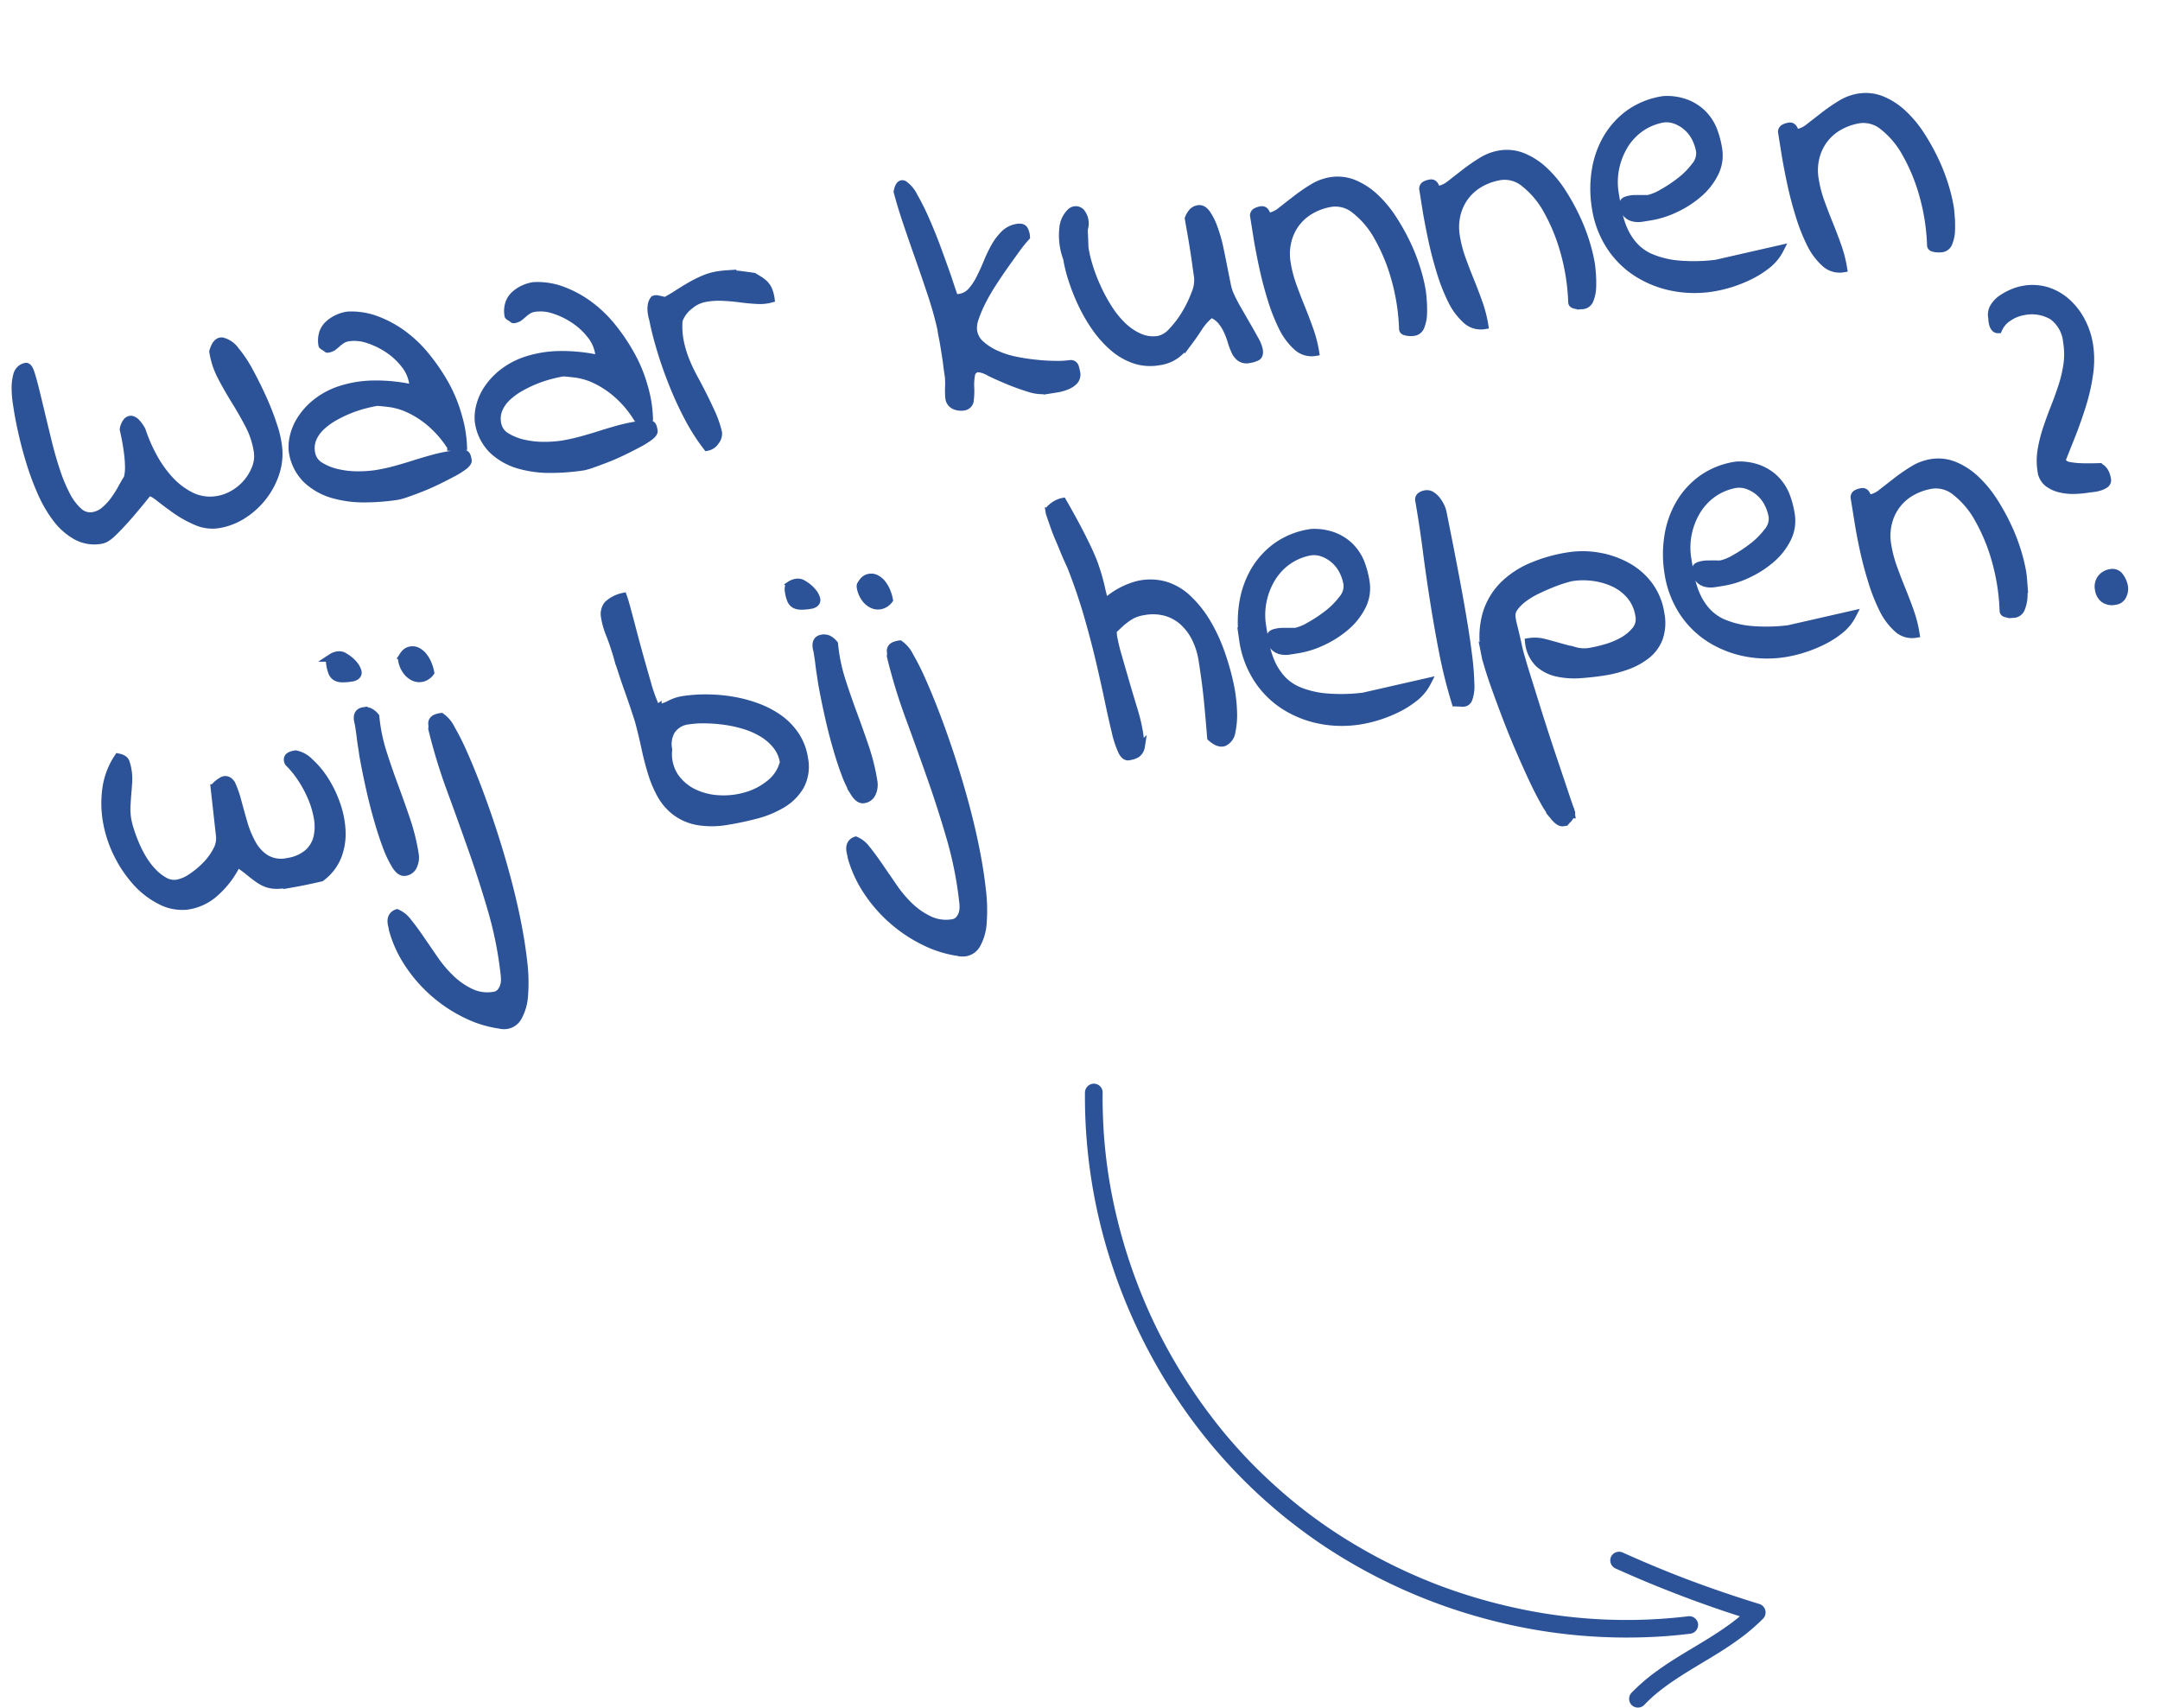 <svg xmlns="http://www.w3.org/2000/svg" width="133.407" height="105.519" viewBox="0 0 133.407 105.519"><g transform="translate(-328.819 -1254.445)"><path d="M-57.084-2.605H-57.2q-.988.9-1.595,1.393t-.966.73a1.884,1.884,0,0,1-.517.27A1.238,1.238,0,0,1-60.5-.18,2.317,2.317,0,0,1-61.97-.663,3.954,3.954,0,0,1-63-1.909a7.806,7.806,0,0,1-.674-1.741,16.543,16.543,0,0,1-.393-1.943q-.135-.966-.191-1.819t-.056-1.437v-.483a6.29,6.29,0,0,1,.067-.887A2.985,2.985,0,0,1-64-11.073a.666.666,0,0,1,.584-.382q.157,0,.225.427t.124,1.1q.056.674.124,1.55t.146,1.8q.079.921.225,1.8a9.727,9.727,0,0,0,.382,1.561,3.451,3.451,0,0,0,.584,1.1,1.063,1.063,0,0,0,.842.416,1.473,1.473,0,0,0,.775-.225,3.62,3.62,0,0,0,.685-.539,6.605,6.605,0,0,0,.573-.651q.258-.337.46-.562a2.8,2.8,0,0,0,.191-.719,7.466,7.466,0,0,0,.067-.831q.011-.427,0-.809t-.034-.651a.957.957,0,0,1,.27-.438.308.308,0,0,1,.292-.079.587.587,0,0,1,.27.236,2.118,2.118,0,0,1,.247.505,9.966,9.966,0,0,0,.4,1.595,7.239,7.239,0,0,0,.775,1.628,4.618,4.618,0,0,0,1.179,1.258A2.681,2.681,0,0,0-53-1.482a2.85,2.85,0,0,0,1.022-.2,3.154,3.154,0,0,0,.943-.562,3.173,3.173,0,0,0,.685-.831,2,2,0,0,0,.27-1.011,5.222,5.222,0,0,0-.27-1.662q-.27-.809-.606-1.606t-.606-1.595a5.053,5.053,0,0,1-.27-1.628q.292-.629.64-.528a1.391,1.391,0,0,1,.7.663A7.6,7.6,0,0,1-49.83-9q.314.887.562,1.8A15.733,15.733,0,0,1-48.9-5.492a6.176,6.176,0,0,1,.1,1.179A3.752,3.752,0,0,1-49.156-2.7a4.732,4.732,0,0,1-.977,1.37,4.844,4.844,0,0,1-1.415.966A3.976,3.976,0,0,1-53.2,0a2.432,2.432,0,0,1-1.314-.4,6.9,6.9,0,0,1-1.146-.9q-.505-.494-.876-.9T-57.084-2.605Zm9.142-1.19a2.8,2.8,0,0,1,.225-.876,3.331,3.331,0,0,1,.629-.966,4.314,4.314,0,0,1,1.078-.842,4.777,4.777,0,0,1,1.539-.528,6.945,6.945,0,0,1,2.021-.022,10.544,10.544,0,0,1,2.527.674v-.225l-.022-.2a2.441,2.441,0,0,0-.337-1.19,4.3,4.3,0,0,0-.865-1.089,4.971,4.971,0,0,0-1.134-.786,2.609,2.609,0,0,0-1.168-.3,1.054,1.054,0,0,0-.393.067,1.92,1.92,0,0,0-.326.168q-.157.1-.3.18a.724.724,0,0,1-.348.079q-.045,0-.045-.022l-.045-.045q-.045-.045-.124-.112t-.079-.09a1.541,1.541,0,0,1,.146-.7,1.238,1.238,0,0,1,.4-.472,2.11,2.11,0,0,1,.584-.281,2.3,2.3,0,0,1,.685-.1,4.365,4.365,0,0,1,1.718.55,6.727,6.727,0,0,1,1.5,1.157,7.687,7.687,0,0,1,1.2,1.606A11.908,11.908,0,0,1-38-6.278a8.8,8.8,0,0,1,.46,1.965,7.622,7.622,0,0,1,.022,1.932q-.022,0-.135-.011l-.247-.022a1.441,1.441,0,0,1-.225-.034l-.112-.022A6.542,6.542,0,0,0-39.3-4.178,5.871,5.871,0,0,0-40.452-5.2a4.185,4.185,0,0,0-1.067-.517q-.494-.146-.809-.213-.337,0-.8.045a7.674,7.674,0,0,0-.955.157,7.587,7.587,0,0,0-1,.3,4.216,4.216,0,0,0-.9.46,2.222,2.222,0,0,0-.629.64,1.576,1.576,0,0,0-.236.865,1.159,1.159,0,0,0,.427.91,3.485,3.485,0,0,0,1.033.606,5.574,5.574,0,0,0,1.235.326,7.5,7.5,0,0,0,1.011.09A11.179,11.179,0,0,0-41.9-1.595q.606-.067,1.2-.157t1.179-.157a10.181,10.181,0,0,1,1.168-.067h.157q.112,0,.236.011t.225.011h.146a.274.274,0,0,1,.2.2,1.637,1.637,0,0,1,.022.27q0,.135-.281.292a4.7,4.7,0,0,1-.73.314q-.449.157-1,.326T-40.43-.27q-.505.112-.943.191A4.083,4.083,0,0,1-41.991,0a13.6,13.6,0,0,1-2-.157A6.828,6.828,0,0,1-45.921-.73,3.928,3.928,0,0,1-47.37-1.887,3.033,3.033,0,0,1-47.943-3.8Zm11.635,0a2.8,2.8,0,0,1,.225-.876,3.331,3.331,0,0,1,.629-.966,4.314,4.314,0,0,1,1.078-.842,4.777,4.777,0,0,1,1.539-.528,6.945,6.945,0,0,1,2.021-.022,10.544,10.544,0,0,1,2.527.674v-.225l-.022-.2a2.441,2.441,0,0,0-.337-1.19,4.3,4.3,0,0,0-.865-1.089,4.971,4.971,0,0,0-1.134-.786,2.609,2.609,0,0,0-1.168-.3,1.054,1.054,0,0,0-.393.067,1.92,1.92,0,0,0-.326.168q-.157.1-.3.18a.724.724,0,0,1-.348.079q-.045,0-.045-.022l-.045-.045q-.045-.045-.124-.112t-.079-.09a1.541,1.541,0,0,1,.146-.7,1.238,1.238,0,0,1,.4-.472,2.11,2.11,0,0,1,.584-.281,2.3,2.3,0,0,1,.685-.1,4.365,4.365,0,0,1,1.718.55,6.727,6.727,0,0,1,1.5,1.157,7.687,7.687,0,0,1,1.2,1.606,11.908,11.908,0,0,1,.865,1.887,8.8,8.8,0,0,1,.46,1.965,7.622,7.622,0,0,1,.022,1.932q-.022,0-.135-.011l-.247-.022a1.441,1.441,0,0,1-.225-.034l-.112-.022a6.542,6.542,0,0,0-1.056-1.707A5.871,5.871,0,0,0-28.817-5.2a4.185,4.185,0,0,0-1.067-.517q-.494-.146-.809-.213-.337,0-.8.045a7.674,7.674,0,0,0-.955.157,7.587,7.587,0,0,0-1,.3,4.216,4.216,0,0,0-.9.46,2.222,2.222,0,0,0-.629.64,1.576,1.576,0,0,0-.236.865,1.159,1.159,0,0,0,.427.91,3.485,3.485,0,0,0,1.033.606,5.574,5.574,0,0,0,1.235.326,7.5,7.5,0,0,0,1.011.09,11.179,11.179,0,0,0,1.235-.067q.606-.067,1.2-.157t1.179-.157a10.181,10.181,0,0,1,1.168-.067h.157q.112,0,.236.011t.225.011h.146a.274.274,0,0,1,.2.2,1.637,1.637,0,0,1,.022.27q0,.135-.281.292a4.7,4.7,0,0,1-.73.314q-.449.157-1,.326t-1.056.281q-.505.112-.943.191A4.083,4.083,0,0,1-30.356,0a13.6,13.6,0,0,1-2-.157A6.828,6.828,0,0,1-34.287-.73a3.928,3.928,0,0,1-1.449-1.157A3.033,3.033,0,0,1-36.308-3.8ZM-22.629,0a12.213,12.213,0,0,1-.854-1.954,21.565,21.565,0,0,1-.606-2.134q-.247-1.078-.393-2.1t-.191-1.853a3,3,0,0,0-.022-.348,2.278,2.278,0,0,1-.011-.393,1.567,1.567,0,0,1,.067-.382.759.759,0,0,1,.191-.314h.045q.022,0,.022-.011t.022-.011q.022,0,.022.011t.045.011h.045q.045.022.225.09a.737.737,0,0,1,.225.112q.4-.135.831-.326t.865-.359a7.613,7.613,0,0,1,.887-.281,3.605,3.605,0,0,1,.876-.112q.314,0,.55.022a3.444,3.444,0,0,1,.472.079q.236.056.505.135t.629.191q.18.135.326.258a1.92,1.92,0,0,1,.27.281,1.142,1.142,0,0,1,.191.382,2.084,2.084,0,0,1,.067.584,2.593,2.593,0,0,1-.842-.056q-.483-.1-1.011-.258t-1.089-.27a4.5,4.5,0,0,0-1.078-.09,2.02,2.02,0,0,0-.966.292A2.033,2.033,0,0,0-23.146-8a4.72,4.72,0,0,0-.135,1.28,6.6,6.6,0,0,0,.157,1.224,10.2,10.2,0,0,0,.348,1.19q.213.6.4,1.19t.348,1.179a6.382,6.382,0,0,1,.2,1.19.733.733,0,0,1-.247.483A.759.759,0,0,1-22.629,0ZM-7.378-.651q0-.045.022-.236t.067-.416q.045-.225.067-.416t.022-.236V-2.19q0-.191.011-.438t.011-.517v-.764q0-.225-.011-.46t-.011-.4v-.191Q-7.266-6-7.457-7.154t-.4-2.3q-.213-1.146-.4-2.246t-.281-2.021q.2-.539.438-.371a1.842,1.842,0,0,1,.483.8,14.546,14.546,0,0,1,.494,1.561q.247.932.438,1.9t.348,1.819q.135.854.225,1.325a.239.239,0,0,0,.168.045h.168A1.221,1.221,0,0,0-5-6.918a3.545,3.545,0,0,0,.64-.685q.3-.416.6-.9a9.182,9.182,0,0,1,.606-.887,3.541,3.541,0,0,1,.7-.685,1.44,1.44,0,0,1,.876-.281q.314,0,.382.191a1.028,1.028,0,0,1,.045.438,8.316,8.316,0,0,0-.719.651q-.4.4-.865.876t-.921.988a12.489,12.489,0,0,0-.809,1,7.825,7.825,0,0,0-.584.932,1.744,1.744,0,0,0-.236.786,1.4,1.4,0,0,0,.326.9,3.665,3.665,0,0,0,.831.741A5.548,5.548,0,0,0-3-2.28q.629.236,1.258.4a11.858,11.858,0,0,0,1.19.258,5.647,5.647,0,0,0,.9.09A.254.254,0,0,1,.573-1.3,2.725,2.725,0,0,1,.6-.966a.573.573,0,0,1-.213.494,1.355,1.355,0,0,1-.517.225A2.891,2.891,0,0,1-.764-.18h-.55A2.633,2.633,0,0,1-2.448-.494a14.082,14.082,0,0,1-1.235-.685q-.6-.371-1.044-.685a1.448,1.448,0,0,0-.629-.314.474.474,0,0,0-.483.348,3.35,3.35,0,0,0-.168.752,4.467,4.467,0,0,1-.146.752.425.425,0,0,1-.438.348.985.985,0,0,1-.539-.157A.565.565,0,0,1-7.378-.651ZM9.4-3.257a3.454,3.454,0,0,0-.887.708q-.371.416-.752.786a4.387,4.387,0,0,1-.842.64,2.31,2.31,0,0,1-1.179.27A3.048,3.048,0,0,1,4.279-1.2a3.961,3.961,0,0,1-1.157-.943,6.524,6.524,0,0,1-.876-1.348,9.779,9.779,0,0,1-.606-1.55A12.459,12.459,0,0,1,1.28-6.615a8.992,8.992,0,0,1-.124-1.4,4.035,4.035,0,0,1,.067-1.9,1.557,1.557,0,0,1,.6-.876.436.436,0,0,1,.6.09,1.076,1.076,0,0,1,.067.977.9.9,0,0,0-.067.281q-.022.191-.045.393t-.045.382a2.391,2.391,0,0,0-.022.247,8.147,8.147,0,0,0,.09,1.112,10.675,10.675,0,0,0,.281,1.336,10.814,10.814,0,0,0,.483,1.381,5.858,5.858,0,0,0,.7,1.224,3.555,3.555,0,0,0,.932.876,2.107,2.107,0,0,0,1.157.337,1.594,1.594,0,0,0,.921-.393,6.078,6.078,0,0,0,.977-.943,7.342,7.342,0,0,0,.786-1.134,2.135,2.135,0,0,0,.326-.988q0-.225.011-.741t.011-1.1q0-.584-.011-1.1t-.011-.719a1.261,1.261,0,0,1,.292-.348.6.6,0,0,1,.382-.124q.27,0,.449.359a3.71,3.71,0,0,1,.292.921,9.542,9.542,0,0,1,.157,1.213Q10.568-6.6,10.59-6t.045,1.067a3.3,3.3,0,0,0,.067.618A9.1,9.1,0,0,0,11.028-3.3q.213.562.416,1.089t.359.966a2.178,2.178,0,0,1,.157.663q0,.337-.191.4a1.47,1.47,0,0,1-.483.067.693.693,0,0,1-.528-.18,1.089,1.089,0,0,1-.247-.46,4.5,4.5,0,0,1-.124-.618,5.03,5.03,0,0,0-.146-.7A2.7,2.7,0,0,0,9.95-2.74,1.468,1.468,0,0,0,9.4-3.257Zm3.571-5.5a.245.245,0,0,1,.146-.258.9.9,0,0,1,.326-.056.236.236,0,0,1,.191.067.389.389,0,0,1,.079.157.661.661,0,0,0,.067.168.166.166,0,0,0,.157.079A1.662,1.662,0,0,0,14.7-8.85l.977-.539A11.145,11.145,0,0,1,16.8-9.928a3.058,3.058,0,0,1,1.179-.247,2.632,2.632,0,0,1,1.4.393,4.3,4.3,0,0,1,1.146,1.044,7.021,7.021,0,0,1,.865,1.46A13.229,13.229,0,0,1,22-5.626a11.555,11.555,0,0,1,.359,1.64,10.094,10.094,0,0,1,.112,1.381q0,.2-.034.606a7.5,7.5,0,0,1-.112.809,2.2,2.2,0,0,1-.258.708.521.521,0,0,1-.449.3q-.045,0-.157-.011a1.194,1.194,0,0,1-.225-.045.917.917,0,0,1-.191-.079.146.146,0,0,1-.079-.135,13.064,13.064,0,0,0,0-3.246,11.45,11.45,0,0,0-.651-2.662,5.446,5.446,0,0,0-1.1-1.819,1.926,1.926,0,0,0-1.393-.674,3.721,3.721,0,0,0-1.3.225,3.053,3.053,0,0,0-1.056.651,3.058,3.058,0,0,0-.708,1.033A3.347,3.347,0,0,0,14.5-5.615a7.606,7.606,0,0,0,.135,1.426q.135.708.3,1.415t.3,1.426A7.785,7.785,0,0,1,15.375.09a1.318,1.318,0,0,1-1.056-.517,3.943,3.943,0,0,1-.685-1.325,11.31,11.31,0,0,1-.4-1.819q-.146-1.011-.2-1.988T12.971-7.4Zm10.579,0a.245.245,0,0,1,.146-.258.9.9,0,0,1,.326-.056.236.236,0,0,1,.191.067.389.389,0,0,1,.079.157.661.661,0,0,0,.067.168.166.166,0,0,0,.157.079,1.662,1.662,0,0,0,.764-.247l.977-.539a11.145,11.145,0,0,1,1.123-.539,3.058,3.058,0,0,1,1.179-.247,2.632,2.632,0,0,1,1.4.393,4.3,4.3,0,0,1,1.146,1.044,7.021,7.021,0,0,1,.865,1.46,13.23,13.23,0,0,1,.606,1.651,11.555,11.555,0,0,1,.359,1.64,10.094,10.094,0,0,1,.112,1.381q0,.2-.034.606a7.494,7.494,0,0,1-.112.809,2.2,2.2,0,0,1-.258.708.521.521,0,0,1-.449.3q-.045,0-.157-.011a1.194,1.194,0,0,1-.225-.045.917.917,0,0,1-.191-.079.146.146,0,0,1-.079-.135,13.064,13.064,0,0,0,0-3.246A11.45,11.45,0,0,0,30.9-6.356a5.446,5.446,0,0,0-1.1-1.819A1.926,1.926,0,0,0,28.4-8.85a3.721,3.721,0,0,0-1.3.225,3.053,3.053,0,0,0-1.056.651,3.058,3.058,0,0,0-.708,1.033,3.347,3.347,0,0,0-.258,1.325,7.606,7.606,0,0,0,.135,1.426q.135.708.3,1.415t.3,1.426A7.785,7.785,0,0,1,25.954.09,1.318,1.318,0,0,1,24.9-.427a3.943,3.943,0,0,1-.685-1.325,11.31,11.31,0,0,1-.4-1.819q-.146-1.011-.2-1.988T23.55-7.4ZM33.9-6.02a7.158,7.158,0,0,1,.348-2.235,5.731,5.731,0,0,1,1.011-1.875,4.959,4.959,0,0,1,1.617-1.292,4.838,4.838,0,0,1,2.212-.483,3.4,3.4,0,0,1,1.292.4,2.93,2.93,0,0,1,.9.775,2.993,2.993,0,0,1,.505,1.067A5.586,5.586,0,0,1,41.923-8.4a2.429,2.429,0,0,1-.472,1.46,4.056,4.056,0,0,1-1.19,1.089,6.233,6.233,0,0,1-1.55.674,5.7,5.7,0,0,1-1.55.236h-.55a1.351,1.351,0,0,1-.505-.09.818.818,0,0,1-.359-.27.894.894,0,0,1-.135-.539.484.484,0,0,1,.034-.191q.034-.079.191-.112a1.816,1.816,0,0,1,.472-.011q.314.045.854.135a2.968,2.968,0,0,0,.91-.213,8.6,8.6,0,0,0,1.213-.55,4.828,4.828,0,0,0,1.067-.775,1.242,1.242,0,0,0,.449-.865,2.789,2.789,0,0,0-.146-.887,2.262,2.262,0,0,0-.438-.775,2.277,2.277,0,0,0-.685-.539,1.587,1.587,0,0,0-.887-.157,3.485,3.485,0,0,0-1.426.427,3.626,3.626,0,0,0-1.089.932,4.457,4.457,0,0,0-.7,1.269,4.333,4.333,0,0,0-.247,1.46q0,.584.022,1.168a5.357,5.357,0,0,0,.168,1.146A3.814,3.814,0,0,0,35.848-3.3a2.975,2.975,0,0,0,.943.91,5.728,5.728,0,0,0,1.561.651,11.02,11.02,0,0,0,2.336.326l4.021-.27a2.869,2.869,0,0,1-.91.809,5.8,5.8,0,0,1-1.168.505,8.225,8.225,0,0,1-1.224.281A7.833,7.833,0,0,1,40.261,0a6.956,6.956,0,0,1-2.448-.427,6.382,6.382,0,0,1-2.021-1.2A5.551,5.551,0,0,1,34.41-3.515,5.986,5.986,0,0,1,33.9-6.02ZM45.989-8.76a.245.245,0,0,1,.146-.258.9.9,0,0,1,.326-.056.236.236,0,0,1,.191.067.389.389,0,0,1,.079.157.661.661,0,0,0,.067.168.166.166,0,0,0,.157.079,1.662,1.662,0,0,0,.764-.247l.977-.539a11.145,11.145,0,0,1,1.123-.539A3.058,3.058,0,0,1,51-10.175a2.632,2.632,0,0,1,1.4.393,4.3,4.3,0,0,1,1.146,1.044,7.021,7.021,0,0,1,.865,1.46,13.23,13.23,0,0,1,.606,1.651,11.555,11.555,0,0,1,.359,1.64,10.094,10.094,0,0,1,.112,1.381q0,.2-.034.606a7.494,7.494,0,0,1-.112.809,2.2,2.2,0,0,1-.258.708.521.521,0,0,1-.449.3q-.045,0-.157-.011a1.194,1.194,0,0,1-.225-.045.917.917,0,0,1-.191-.079.146.146,0,0,1-.079-.135,13.064,13.064,0,0,0,0-3.246,11.45,11.45,0,0,0-.651-2.662,5.446,5.446,0,0,0-1.1-1.819A1.926,1.926,0,0,0,50.84-8.85a3.721,3.721,0,0,0-1.3.225,3.053,3.053,0,0,0-1.056.651,3.058,3.058,0,0,0-.708,1.033,3.347,3.347,0,0,0-.258,1.325,7.606,7.606,0,0,0,.135,1.426q.135.708.3,1.415t.3,1.426A7.785,7.785,0,0,1,48.392.09a1.318,1.318,0,0,1-1.056-.517,3.943,3.943,0,0,1-.685-1.325,11.311,11.311,0,0,1-.4-1.819q-.146-1.011-.2-1.988T45.989-7.4Zm-101.3,29.6a5.7,5.7,0,0,1-1.808,1.7,3.213,3.213,0,0,1-1.729.427,2.911,2.911,0,0,1-1.55-.6,5.163,5.163,0,0,1-1.258-1.348,7.49,7.49,0,0,1-.854-1.831,7.322,7.322,0,0,1-.348-2.078,6.555,6.555,0,0,1,.281-2.055,4.594,4.594,0,0,1,1.022-1.786q.359.135.4.359a2.884,2.884,0,0,1,.045.517,3.305,3.305,0,0,1-.079.73q-.079.348-.168.708t-.168.741a3.889,3.889,0,0,0-.079.786,4.959,4.959,0,0,0,.067.73q.067.438.191.932a6.8,6.8,0,0,0,.326.977,4.47,4.47,0,0,0,.483.876,3.032,3.032,0,0,0,.618.651,1.222,1.222,0,0,0,.764.258,2.3,2.3,0,0,0,.91-.236,5.338,5.338,0,0,0,1.011-.6,3.763,3.763,0,0,0,.809-.809A1.525,1.525,0,0,0-56.1,19l.135-2.92a.181.181,0,0,1,.09-.135,1.667,1.667,0,0,1,.191-.124,1.865,1.865,0,0,1,.213-.1.515.515,0,0,1,.157-.045q.314,0,.427.4a6.6,6.6,0,0,1,.18,1.044q.067.64.157,1.359a6.109,6.109,0,0,0,.326,1.359,2.469,2.469,0,0,0,.708,1.044,1.886,1.886,0,0,0,1.3.4,2.505,2.505,0,0,0,1.325-.348,1.882,1.882,0,0,0,.719-.865,2.963,2.963,0,0,0,.213-1.2,5.759,5.759,0,0,0-.18-1.325,7.287,7.287,0,0,0-.449-1.269,5.854,5.854,0,0,0-.618-1.056.369.369,0,0,1,0-.258.256.256,0,0,1,.124-.112.651.651,0,0,1,.191-.045q.112-.011.18-.011a1.618,1.618,0,0,1,.775.6,5.343,5.343,0,0,1,.73,1.2,7.093,7.093,0,0,1,.483,1.55,5.825,5.825,0,0,1,.09,1.685,3.869,3.869,0,0,1-.483,1.55,3.012,3.012,0,0,1-1.235,1.168q-.988.067-1.617.079a7.081,7.081,0,0,1-1.044-.045,1.941,1.941,0,0,1-.663-.191,2.252,2.252,0,0,1-.472-.348q-.225-.213-.483-.505T-55.31,20.844Zm8.737-5.615v-.337q0-.247.011-.517t.011-.517v-.337q-.09-.7.4-.7a.64.64,0,0,1,.382.112,1.1,1.1,0,0,1,.292.337,10.7,10.7,0,0,0,.1,2.257q.168,1.089.382,2.156t.4,2.145a12.864,12.864,0,0,1,.191,2.246,1.2,1.2,0,0,1-.191.629.627.627,0,0,1-.573.314q-.292,0-.505-.505a6.85,6.85,0,0,1-.371-1.28q-.157-.775-.27-1.718t-.168-1.808q-.056-.865-.079-1.55T-46.573,15.229Zm-1.146-5.638q0-.27.157-.348a.9.9,0,0,1,.4-.079.6.6,0,0,1,.416.191,2,2,0,0,1,.427.483,1.175,1.175,0,0,1,.191.494q.022.27-.337.314h-.112a2.932,2.932,0,0,1-.562-.045.789.789,0,0,1-.348-.146.578.578,0,0,1-.18-.3A2.2,2.2,0,0,1-47.718,9.591Zm7.053,23.719a6.821,6.821,0,0,1-2.066-.966,8.964,8.964,0,0,1-1.774-1.595,8.875,8.875,0,0,1-1.3-2.033,7.394,7.394,0,0,1-.651-2.28q0-.157-.011-.292a1.085,1.085,0,0,1,.011-.27.53.53,0,0,1,.112-.247.5.5,0,0,1,.292-.157,1.634,1.634,0,0,1,.573.64q.281.483.6,1.157t.674,1.415a7.554,7.554,0,0,0,.831,1.348,4.586,4.586,0,0,0,1.078,1.011,2.414,2.414,0,0,0,1.37.4.644.644,0,0,0,.416-.135,1.03,1.03,0,0,0,.27-.326,1.29,1.29,0,0,0,.135-.416,2.752,2.752,0,0,0,.034-.4,23.127,23.127,0,0,0-.157-3.942q-.247-1.965-.606-3.919t-.741-3.886a34.226,34.226,0,0,1-.539-3.863,1.007,1.007,0,0,0,.045-.27.32.32,0,0,1,.056-.191.368.368,0,0,1,.168-.124,1.137,1.137,0,0,1,.382-.045,1.9,1.9,0,0,1,.483.809,15.366,15.366,0,0,1,.528,1.662q.27,1.011.539,2.3t.494,2.707q.225,1.415.382,2.875t.213,2.83q.056,1.37,0,2.561A10.387,10.387,0,0,1-39.1,31.7a3.091,3.091,0,0,1-.6,1.28A.96.96,0,0,1-40.666,33.31Zm-2.628-23.292q0-.09.168-.247a.657.657,0,0,1,.281-.18.656.656,0,0,1,.528.079,1.14,1.14,0,0,1,.348.382,1.934,1.934,0,0,1,.2.528,2.331,2.331,0,0,1,.067.517.883.883,0,0,1-.528.247.793.793,0,0,1-.517-.135,1.187,1.187,0,0,1-.393-.472A1.586,1.586,0,0,1-43.293,10.018Zm13.207,2.2a15.983,15.983,0,0,0-.27-1.685A4.859,4.859,0,0,1-30.5,9.389a.931.931,0,0,1,.281-.7,1.98,1.98,0,0,1,1.011-.337q.045.225.112.854t.146,1.426q.079.8.18,1.662t.191,1.583a10.2,10.2,0,0,0,.2,1.168q.112.494.2.449a2.443,2.443,0,0,0,.8-.135,2.58,2.58,0,0,1,.842-.135,9.024,9.024,0,0,1,1.438.124,9.944,9.944,0,0,1,1.516.371,8.392,8.392,0,0,1,1.46.64,5.735,5.735,0,0,1,1.235.91,4.045,4.045,0,0,1,.842,1.19,3.462,3.462,0,0,1,.314,1.482,2.528,2.528,0,0,1-.505,1.651,3.143,3.143,0,0,1-1.292.932,6.192,6.192,0,0,1-1.707.4q-.943.09-1.752.09a5.313,5.313,0,0,1-1.864-.281,3.224,3.224,0,0,1-1.213-.775,3.374,3.374,0,0,1-.719-1.146,6.739,6.739,0,0,1-.359-1.426q-.112-.775-.157-1.617t-.135-1.7q-.022-.157-.112-.708t-.213-1.213q-.124-.663-.213-1.224T-30.086,12.219ZM-27.93,18.1a2.543,2.543,0,0,0,.124,1.707A3.015,3.015,0,0,0-26.8,20.99a4.108,4.108,0,0,0,1.527.64,4.92,4.92,0,0,0,1.718.056,4.067,4.067,0,0,0,1.527-.528A2.442,2.442,0,0,0-20.99,19.99a2.188,2.188,0,0,0-.281-1.1,3.254,3.254,0,0,0-.73-.876,4.9,4.9,0,0,0-1.022-.663,7.718,7.718,0,0,0-1.168-.46,9.953,9.953,0,0,0-1.179-.281,6.142,6.142,0,0,0-1.033-.1,1.465,1.465,0,0,0-1.134.427A1.658,1.658,0,0,0-27.93,18.1Zm10.04-2.875v-.337q0-.247.011-.517t.011-.517v-.337q-.09-.7.4-.7a.64.64,0,0,1,.382.112,1.1,1.1,0,0,1,.292.337,10.7,10.7,0,0,0,.1,2.257q.168,1.089.382,2.156t.4,2.145a12.863,12.863,0,0,1,.191,2.246,1.2,1.2,0,0,1-.191.629.627.627,0,0,1-.573.314q-.292,0-.505-.505a6.851,6.851,0,0,1-.371-1.28q-.157-.775-.27-1.718t-.168-1.808q-.056-.865-.079-1.55T-17.89,15.229Zm-1.146-5.638q0-.27.157-.348a.9.9,0,0,1,.4-.079.6.6,0,0,1,.416.191,2,2,0,0,1,.427.483,1.175,1.175,0,0,1,.191.494q.022.27-.337.314h-.112a2.932,2.932,0,0,1-.562-.045.789.789,0,0,1-.348-.146.578.578,0,0,1-.18-.3A2.2,2.2,0,0,1-19.036,9.591Zm7.053,23.719a6.821,6.821,0,0,1-2.066-.966,8.964,8.964,0,0,1-1.774-1.595,8.875,8.875,0,0,1-1.3-2.033,7.394,7.394,0,0,1-.651-2.28q0-.157-.011-.292a1.085,1.085,0,0,1,.011-.27.53.53,0,0,1,.112-.247.5.5,0,0,1,.292-.157,1.634,1.634,0,0,1,.573.64q.281.483.6,1.157t.674,1.415A7.554,7.554,0,0,0-14.7,30.03a4.586,4.586,0,0,0,1.078,1.011,2.414,2.414,0,0,0,1.37.4.644.644,0,0,0,.416-.135,1.03,1.03,0,0,0,.27-.326,1.29,1.29,0,0,0,.135-.416,2.752,2.752,0,0,0,.034-.4,23.127,23.127,0,0,0-.157-3.942q-.247-1.965-.606-3.919t-.741-3.886a34.226,34.226,0,0,1-.539-3.863,1.007,1.007,0,0,0,.045-.27.32.32,0,0,1,.056-.191.368.368,0,0,1,.168-.124,1.137,1.137,0,0,1,.382-.045,1.9,1.9,0,0,1,.483.809,15.366,15.366,0,0,1,.528,1.662q.27,1.011.539,2.3t.494,2.707q.225,1.415.382,2.875t.213,2.83q.056,1.37,0,2.561a10.387,10.387,0,0,1-.27,2.033,3.091,3.091,0,0,1-.6,1.28A.96.96,0,0,1-11.983,33.31Zm-2.628-23.292q0-.09.168-.247a.657.657,0,0,1,.281-.18.656.656,0,0,1,.528.079,1.14,1.14,0,0,1,.348.382,1.934,1.934,0,0,1,.2.528,2.331,2.331,0,0,1,.067.517.883.883,0,0,1-.528.247.793.793,0,0,1-.517-.135,1.187,1.187,0,0,1-.393-.472A1.586,1.586,0,0,1-14.611,10.018ZM5.312,22.6q.045-.584.09-1.213t.079-1.258q.034-.629.045-1.235t.011-1.1a4.6,4.6,0,0,0-.2-1.37,3.463,3.463,0,0,0-.584-1.134,2.731,2.731,0,0,0-.955-.764,3.057,3.057,0,0,0-1.359-.281,2.79,2.79,0,0,0-.539.045,2.1,2.1,0,0,0-.449.146,5.354,5.354,0,0,0-.494.258q-.27.18-.629.427,0,.045-.011.168T.3,15.431a11.284,11.284,0,0,0,.1,1.314q.1.82.213,1.707T.842,20.17a10.516,10.516,0,0,1,.112,1.348v.18q0,.135-.011.292t-.011.292v.2a.684.684,0,0,1-.326.393,1.208,1.208,0,0,1-.46.079q-.27.045-.4-.382a6,6,0,0,1-.2-1.235q-.067-.809-.124-1.954t-.157-2.516q-.1-1.37-.292-2.909t-.55-3.156q-.18-.629-.281-1.067t-.191-.786q-.09-.348-.157-.719t-.157-.887v-.09a.215.215,0,0,1,.112-.168A1.671,1.671,0,0,1-2,6.94a1.5,1.5,0,0,1,.292-.1,1.1,1.1,0,0,1,.236-.034q.427,1.123.685,1.9t.416,1.336q.157.562.225.943t.112.741q.045.359.067.741t.09.921A4.8,4.8,0,0,1,2.246,12.6a3.371,3.371,0,0,1,1.7.281,3.493,3.493,0,0,1,1.292,1.067,6.794,6.794,0,0,1,.91,1.617,10.251,10.251,0,0,1,.55,1.909,15.5,15.5,0,0,1,.247,1.954A9.425,9.425,0,0,1,6.9,21.169a5.03,5.03,0,0,1-.3,1.28.839.839,0,0,1-.539.562Q5.716,23.09,5.312,22.6Zm2.9-5.615a7.158,7.158,0,0,1,.348-2.235A5.731,5.731,0,0,1,9.568,12.87a4.959,4.959,0,0,1,1.617-1.292A4.838,4.838,0,0,1,13.4,11.1a3.4,3.4,0,0,1,1.292.4,2.93,2.93,0,0,1,.9.775,2.993,2.993,0,0,1,.505,1.067,5.586,5.586,0,0,1,.135,1.258,2.429,2.429,0,0,1-.472,1.46,4.056,4.056,0,0,1-1.19,1.089,6.233,6.233,0,0,1-1.55.674,5.7,5.7,0,0,1-1.55.236h-.55a1.351,1.351,0,0,1-.505-.09.818.818,0,0,1-.359-.27.894.894,0,0,1-.135-.539.484.484,0,0,1,.034-.191q.034-.079.191-.112a1.816,1.816,0,0,1,.472-.011q.314.045.854.135a2.968,2.968,0,0,0,.91-.213,8.6,8.6,0,0,0,1.213-.55,4.828,4.828,0,0,0,1.067-.775,1.242,1.242,0,0,0,.449-.865,2.789,2.789,0,0,0-.146-.887,2.275,2.275,0,0,0-1.123-1.314,1.587,1.587,0,0,0-.887-.157,3.485,3.485,0,0,0-1.426.427,3.626,3.626,0,0,0-1.089.932,4.457,4.457,0,0,0-.7,1.269,4.333,4.333,0,0,0-.247,1.46q0,.584.022,1.168a5.357,5.357,0,0,0,.168,1.146,3.814,3.814,0,0,0,.472,1.078,2.975,2.975,0,0,0,.943.91,5.728,5.728,0,0,0,1.561.651,11.02,11.02,0,0,0,2.336.326l4.021-.27a2.869,2.869,0,0,1-.91.809,5.8,5.8,0,0,1-1.168.505,8.225,8.225,0,0,1-1.224.281,7.833,7.833,0,0,1-1.146.09,6.956,6.956,0,0,1-2.448-.427,6.382,6.382,0,0,1-2.021-1.2,5.551,5.551,0,0,1-1.381-1.887A5.986,5.986,0,0,1,8.209,16.98Zm12.354,5.84a30.533,30.533,0,0,1-.281-3.178q-.056-1.583-.056-3.178t.045-3.167q.045-1.572.022-3.145a.251.251,0,0,1,.135-.247.7.7,0,0,1,.314-.067.513.513,0,0,1,.359.146,1.33,1.33,0,0,1,.27.359,2.021,2.021,0,0,1,.168.427,1.432,1.432,0,0,1,.056.348q.135,3.212.18,5.357t0,3.459a17.162,17.162,0,0,1-.146,1.943,2.25,2.25,0,0,1-.258.854.349.349,0,0,1-.371.18Zm2.269-2.763a5.188,5.188,0,0,1,.494-2.381,4.228,4.228,0,0,1,1.314-1.55,5.552,5.552,0,0,1,1.909-.854,9.459,9.459,0,0,1,2.28-.27,5.7,5.7,0,0,1,1.875.314,5.587,5.587,0,0,1,1.628.876,4.217,4.217,0,0,1,1.146,1.37,3.886,3.886,0,0,1,.427,1.842,2.872,2.872,0,0,1-.337,1.471,2.412,2.412,0,0,1-.921.9,4.273,4.273,0,0,1-1.292.46,7.726,7.726,0,0,1-1.449.135q-.719,0-1.471-.067a4.974,4.974,0,0,1-1.381-.314,2.478,2.478,0,0,1-1.033-.741,2.143,2.143,0,0,1-.4-1.393,2.254,2.254,0,0,1,.91.191q.438.191.887.4t.9.393a2.124,2.124,0,0,0,.921.2,8.912,8.912,0,0,0,.955-.067,4.916,4.916,0,0,0,1.123-.258,2.8,2.8,0,0,0,.91-.528,1.089,1.089,0,0,0,.382-.854,2.527,2.527,0,0,0-.337-1.325,2.977,2.977,0,0,0-.876-.932,4.311,4.311,0,0,0-1.213-.573,4.669,4.669,0,0,0-1.348-.2q-.09,0-.438.045t-.8.146q-.449.1-.943.247a5.233,5.233,0,0,0-.91.359,2.711,2.711,0,0,0-.685.483.838.838,0,0,0-.27.606v.27q.022.247.056.663t.056.831q.022.416.067.73t.045.359q.045.359.157,1.112t.247,1.685q.135.932.3,1.965t.326,1.965q.157.932.281,1.673t.191,1.078a.249.249,0,0,0,.011.079.185.185,0,0,1,.011.056v.022l-.022.045v.045a1.849,1.849,0,0,1-.2.225,2.719,2.719,0,0,0-.225.18h-.135q-.225,0-.472-.416a6.851,6.851,0,0,1-.505-1.123q-.258-.708-.517-1.628T23.955,26.1q-.247-.988-.449-1.954t-.359-1.8q-.157-.831-.236-1.437A7.744,7.744,0,0,1,22.832,20.058ZM34.8,16.98a7.158,7.158,0,0,1,.348-2.235,5.731,5.731,0,0,1,1.011-1.875,4.959,4.959,0,0,1,1.617-1.292,4.838,4.838,0,0,1,2.212-.483,3.4,3.4,0,0,1,1.292.4,2.93,2.93,0,0,1,.9.775,2.993,2.993,0,0,1,.505,1.067,5.586,5.586,0,0,1,.135,1.258,2.429,2.429,0,0,1-.472,1.46,4.056,4.056,0,0,1-1.19,1.089,6.233,6.233,0,0,1-1.55.674,5.7,5.7,0,0,1-1.55.236h-.55a1.351,1.351,0,0,1-.505-.09.818.818,0,0,1-.359-.27.894.894,0,0,1-.135-.539.484.484,0,0,1,.034-.191q.034-.079.191-.112a1.816,1.816,0,0,1,.472-.011q.314.045.854.135a2.968,2.968,0,0,0,.91-.213,8.6,8.6,0,0,0,1.213-.55,4.828,4.828,0,0,0,1.067-.775,1.242,1.242,0,0,0,.449-.865,2.789,2.789,0,0,0-.146-.887,2.275,2.275,0,0,0-1.123-1.314,1.587,1.587,0,0,0-.887-.157,3.485,3.485,0,0,0-1.426.427,3.626,3.626,0,0,0-1.089.932,4.457,4.457,0,0,0-.7,1.269,4.333,4.333,0,0,0-.247,1.46q0,.584.022,1.168a5.357,5.357,0,0,0,.168,1.146,3.814,3.814,0,0,0,.472,1.078,2.975,2.975,0,0,0,.943.91,5.728,5.728,0,0,0,1.561.651,11.02,11.02,0,0,0,2.336.326l4.021-.27a2.869,2.869,0,0,1-.91.809,5.8,5.8,0,0,1-1.168.505,8.225,8.225,0,0,1-1.224.281A7.833,7.833,0,0,1,41.16,23a6.956,6.956,0,0,1-2.448-.427,6.382,6.382,0,0,1-2.021-1.2,5.551,5.551,0,0,1-1.381-1.887A5.986,5.986,0,0,1,34.8,16.98Zm12.084-2.74a.245.245,0,0,1,.146-.258.9.9,0,0,1,.326-.056.236.236,0,0,1,.191.067.389.389,0,0,1,.079.157.661.661,0,0,0,.067.168.166.166,0,0,0,.157.079,1.662,1.662,0,0,0,.764-.247l.977-.539a11.145,11.145,0,0,1,1.123-.539,3.058,3.058,0,0,1,1.179-.247,2.632,2.632,0,0,1,1.4.393,4.3,4.3,0,0,1,1.146,1.044,7.021,7.021,0,0,1,.865,1.46,13.23,13.23,0,0,1,.606,1.651,11.555,11.555,0,0,1,.359,1.64,10.094,10.094,0,0,1,.112,1.381q0,.2-.034.606a7.494,7.494,0,0,1-.112.809,2.2,2.2,0,0,1-.258.708.521.521,0,0,1-.449.3q-.045,0-.157-.011a1.194,1.194,0,0,1-.225-.045.917.917,0,0,1-.191-.079.146.146,0,0,1-.079-.135,13.064,13.064,0,0,0,0-3.246,11.45,11.45,0,0,0-.651-2.662,5.446,5.446,0,0,0-1.1-1.819,1.926,1.926,0,0,0-1.393-.674,3.721,3.721,0,0,0-1.3.225,3.007,3.007,0,0,0-1.763,1.685,3.347,3.347,0,0,0-.258,1.325,7.606,7.606,0,0,0,.135,1.426q.135.708.3,1.415t.3,1.426a7.785,7.785,0,0,1,.135,1.438,1.318,1.318,0,0,1-1.056-.517,3.943,3.943,0,0,1-.685-1.325,11.311,11.311,0,0,1-.4-1.819q-.146-1.011-.2-1.988T46.887,15.6ZM60.9,22.146a.843.843,0,0,1,.247-.64.874.874,0,0,1,.629-.236.534.534,0,0,1,.517.326,1.465,1.465,0,0,1,.157.64.924.924,0,0,1-.168.505.563.563,0,0,1-.505.258.851.851,0,0,1-.663-.236A.885.885,0,0,1,60.9,22.146Zm-2.358-7.771a4.027,4.027,0,0,1,.213-1.3,8.879,8.879,0,0,1,.528-1.235q.314-.606.674-1.213T60.633,9.4a8.056,8.056,0,0,0,.517-1.269,4.6,4.6,0,0,0,.2-1.37,2.24,2.24,0,0,0-.629-1.741,2.542,2.542,0,0,0-1.774-.573,2.28,2.28,0,0,0-.943.225,1.627,1.627,0,0,0-.741.629.245.245,0,0,1-.191-.135.672.672,0,0,1-.067-.247,1.359,1.359,0,0,1,0-.247q.011-.112.011-.157a.91.91,0,0,1,.225-.618,1.666,1.666,0,0,1,.562-.416,3.767,3.767,0,0,1,.708-.247,2.922,2.922,0,0,1,.685-.09,3.078,3.078,0,0,1,1.494.348,3.365,3.365,0,0,1,1.078.921,4.164,4.164,0,0,1,.663,1.28,4.76,4.76,0,0,1,.225,1.449,6.076,6.076,0,0,1-.281,1.774,11.958,11.958,0,0,1-.719,1.808q-.438.887-.921,1.707t-.887,1.494q.045.09.112.2a.583.583,0,0,0,.292.2,4.209,4.209,0,0,0,.64.18q.416.09,1.112.18a.279.279,0,0,1,.2.09.719.719,0,0,1,.146.213,1.031,1.031,0,0,1,.079.258,1.857,1.857,0,0,1,.022.247.291.291,0,0,1-.146.281,1.141,1.141,0,0,1-.371.112,2.176,2.176,0,0,1-.438.022q-.213-.011-.348-.011a6.44,6.44,0,0,1-.786-.056,3.259,3.259,0,0,1-.854-.225,2.008,2.008,0,0,1-.685-.46A1.087,1.087,0,0,1,58.544,14.375Z" transform="translate(394.842 1278.5) rotate(-9)" fill="#2c5298" stroke="#2c5298" stroke-width="0.5"/><path d="M.119,36.2a.556.556,0,0,0,.544.544.55.55,0,0,0,.544-.544,31.973,31.973,0,0,1,.882-10.68q.339-1.337.787-2.643.214-.625.453-1.242.119-.308.245-.614c.1-.242.141-.339.248-.584a33.327,33.327,0,0,1,2.551-4.752,30.43,30.43,0,0,1,3.289-4.242q.914-.988,1.91-1.9.486-.443.991-.865c.325-.273.731-.6,1.006-.809a33.108,33.108,0,0,1,4.543-2.919,31.994,31.994,0,0,1,4.88-2.115A33.469,33.469,0,0,1,28.2,1.52q.338-.057.678-.107l.283-.04.042-.006.04-.005.227-.029q.681-.084,1.365-.14,1.34-.109,2.685-.1.658,0,1.316.032A.548.548,0,0,0,35.38.576a.556.556,0,0,0-.544-.544A33.155,33.155,0,0,0,23.9,1.4a34.073,34.073,0,0,0-9.868,4.782,32.668,32.668,0,0,0-7.827,7.806,33.934,33.934,0,0,0-4.8,9.907A33.382,33.382,0,0,0,.032,34.879q.03.66.087,1.319Z" transform="matrix(-0.035, -0.999, 0.999, -0.035, 397.016, 1356.745)" fill="#2c5298"/><path d="M.155,1.787q.316.326.6.681l.1.126.092.123q.135.182.263.369c.336.489.642,1,.936,1.514.59,1.034,1.135,2.1,1.8,3.086A12.1,12.1,0,0,0,5.232,9.32a.55.55,0,0,0,.91-.24q.578-1.672,1.236-3.315.165-.411.334-.819l.08-.192.04-.1.01-.023q.089-.211.18-.422.345-.8.709-1.592.418-.91.862-1.808A.555.555,0,0,0,9.4.068a.552.552,0,0,0-.745.2Q7.056,3.5,5.781,6.882q-.187.5-.366.994l-.009-.011L5.352,7.8c.082.1-.008-.01-.02-.027l-.116-.156q-.134-.183-.261-.371c-.334-.491-.638-1-.932-1.518-.588-1.034-1.134-2.1-1.8-3.083a11.872,11.872,0,0,0-1.3-1.626.55.55,0,0,0-.77,0,.555.555,0,0,0,0,.77Z" transform="matrix(-0.035, -0.999, 0.999, -0.035, 428.597, 1359.964)" fill="#2c5298"/></g></svg>